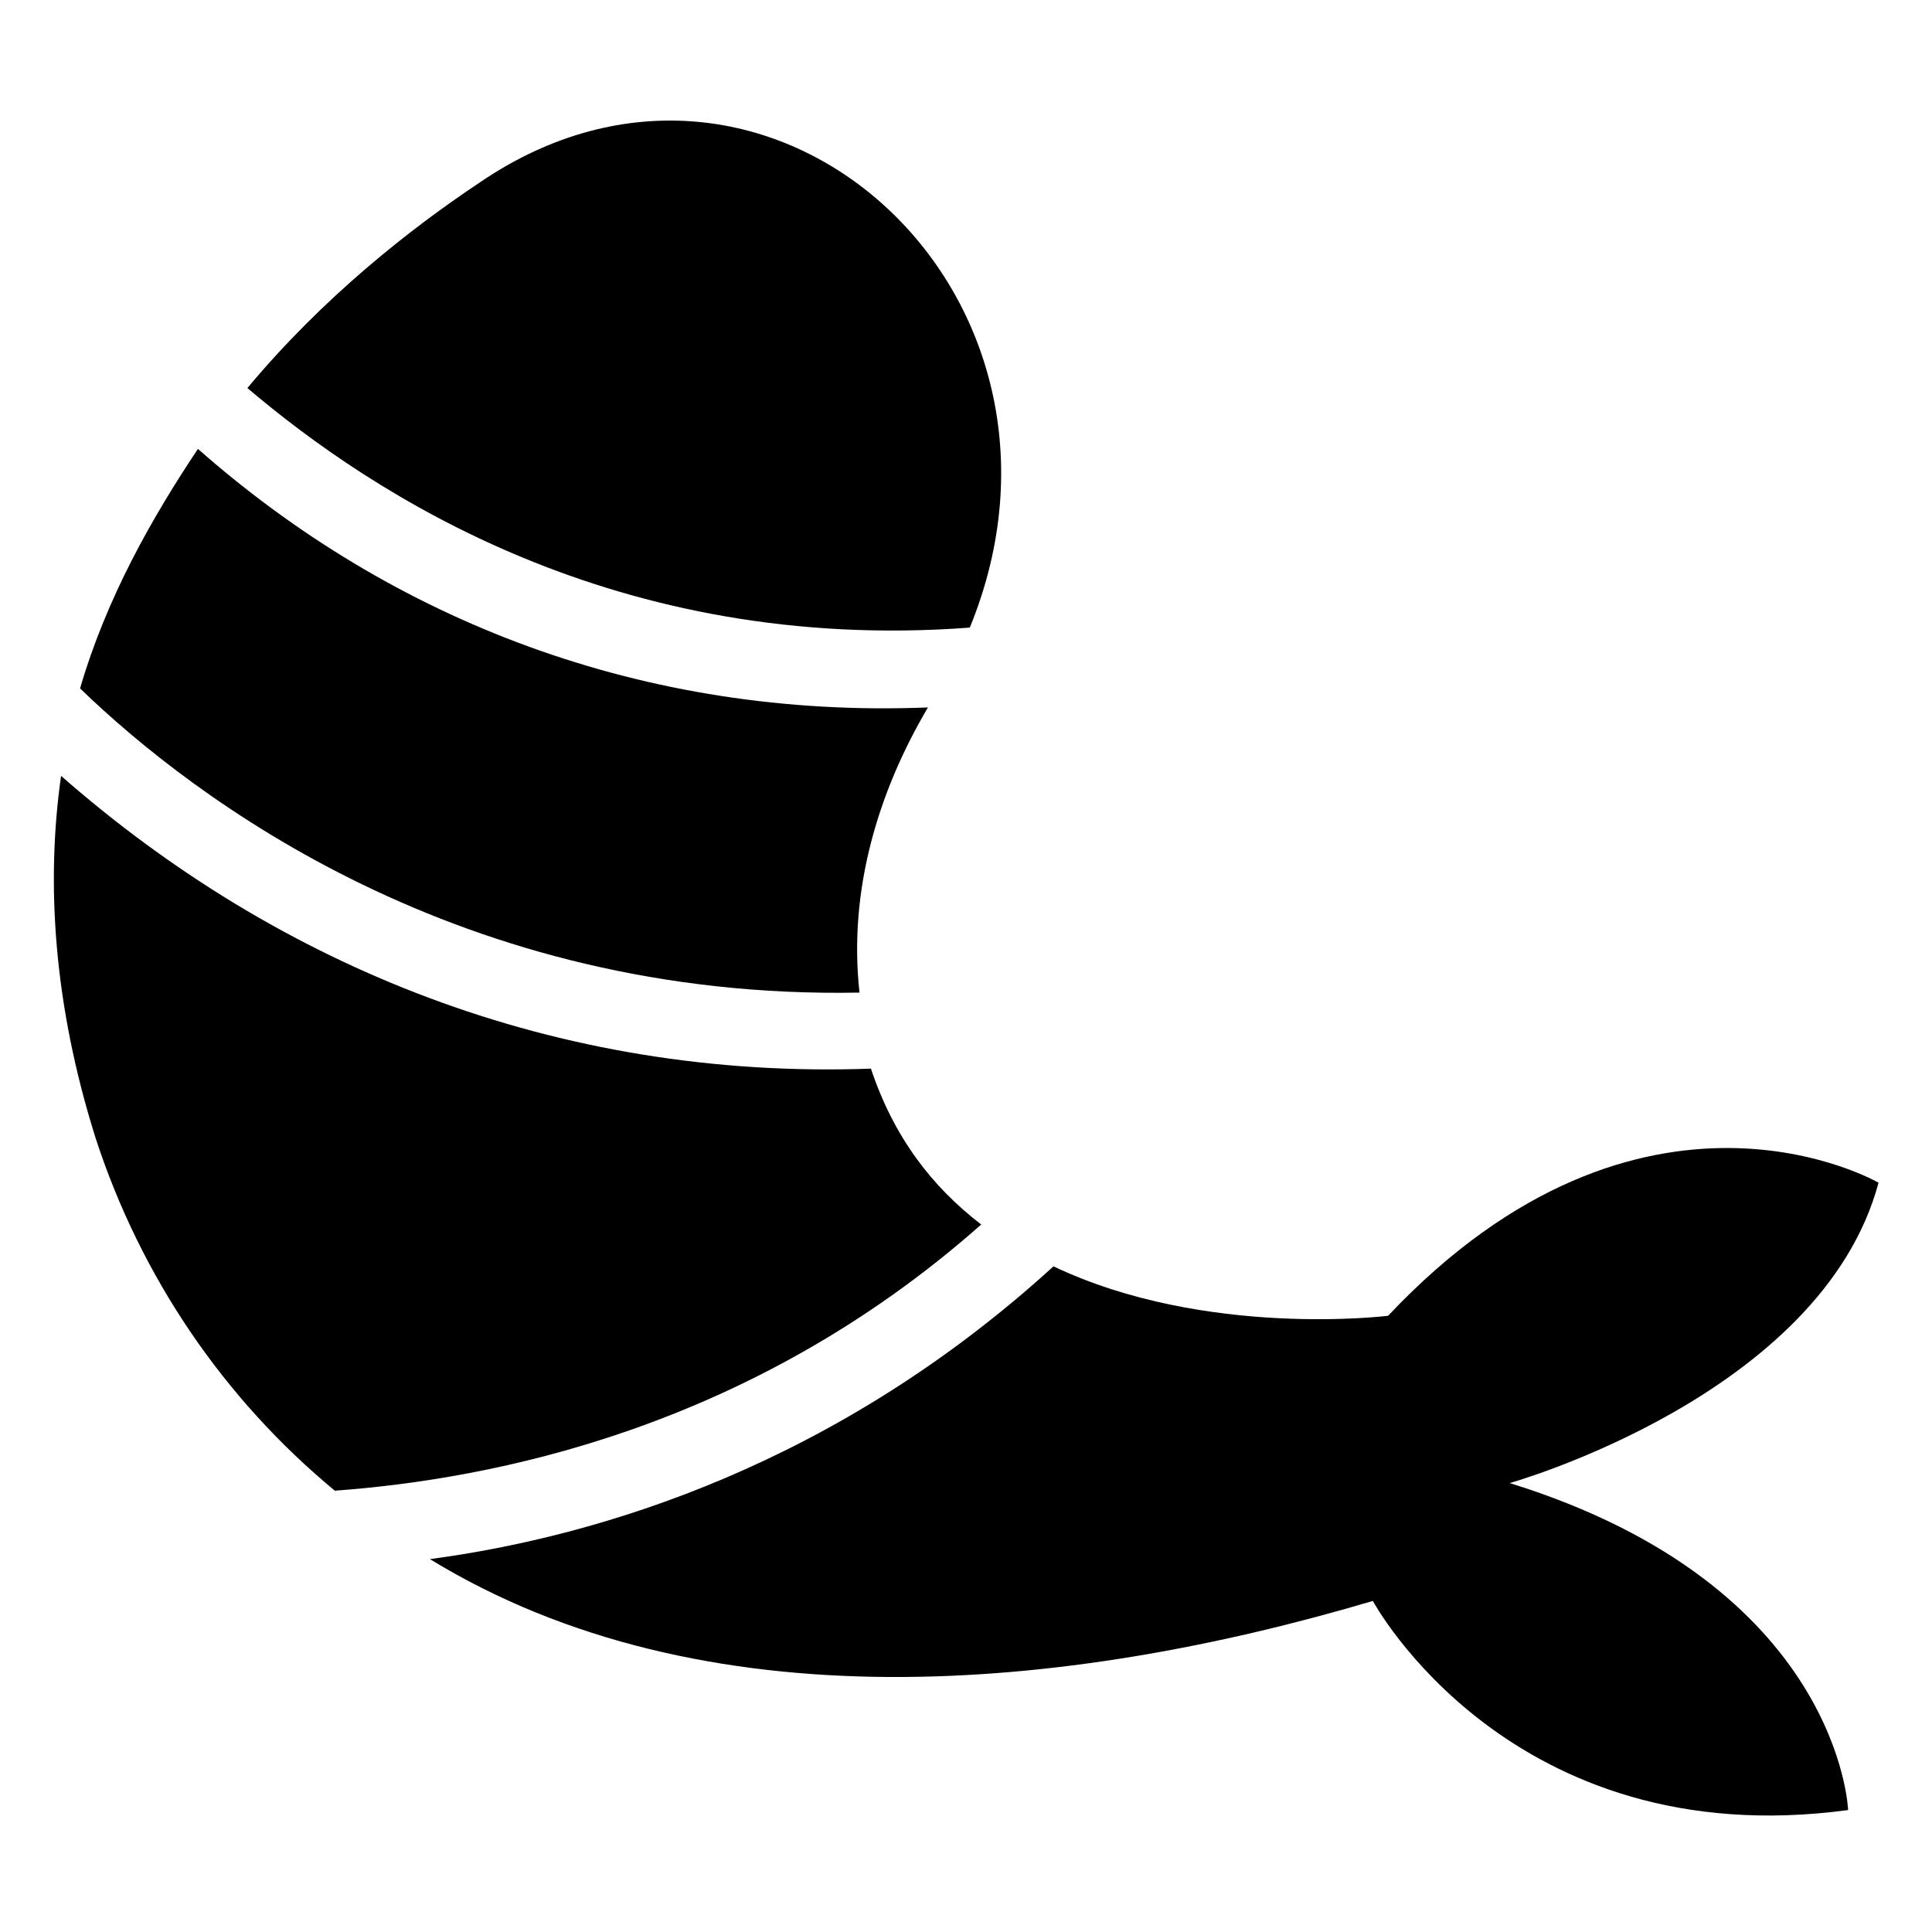 <?xml version="1.0" encoding="UTF-8"?>
<!-- Uploaded to: SVG Repo, www.svgrepo.com, Generator: SVG Repo Mixer Tools -->
<svg fill="#000000" width="800px" height="800px" version="1.1" viewBox="144 144 512 512" xmlns="http://www.w3.org/2000/svg">
 <g>
  <path d="m401.01 310.32c36.273-88.672-53.402-170.29-129.98-117.89-18.137 12.09-41.312 30.23-61.465 54.41 33.25 28.215 97.738 70.535 191.45 63.48z"/>
  <path d="m165.22 326.44c30.23 29.223 100.76 82.625 206.56 80.609-3.023-27.207 5.039-53.402 18.137-75.57-75.57 3.023-142.07-23.176-193.46-68.52-12.094 18.137-24.184 39.297-31.238 63.48z"/>
  <path d="m169.25 445.34c12.09 37.281 34.258 69.527 63.48 93.707 41.312-3.023 109.83-16.121 171.3-70.535-13.098-10.078-23.176-23.176-29.223-41.312-83.633 3.027-157.19-27.199-214.62-77.582-4.027 28.215-2.012 60.457 9.07 95.723z"/>
  <path d="m641.83 457.43s-62.473-36.273-129.98 35.266c0 0-48.367 6.047-88.672-13.098-57.434 52.395-119.91 71.539-165.25 77.586 72.547 44.336 168.27 35.266 249.89 11.082 0 0 36.273 67.512 125.95 55.418 0 0-2.016-59.449-89.68-86.656 0.004 0.004 82.625-23.172 97.742-79.598z"/>
 </g>
</svg>